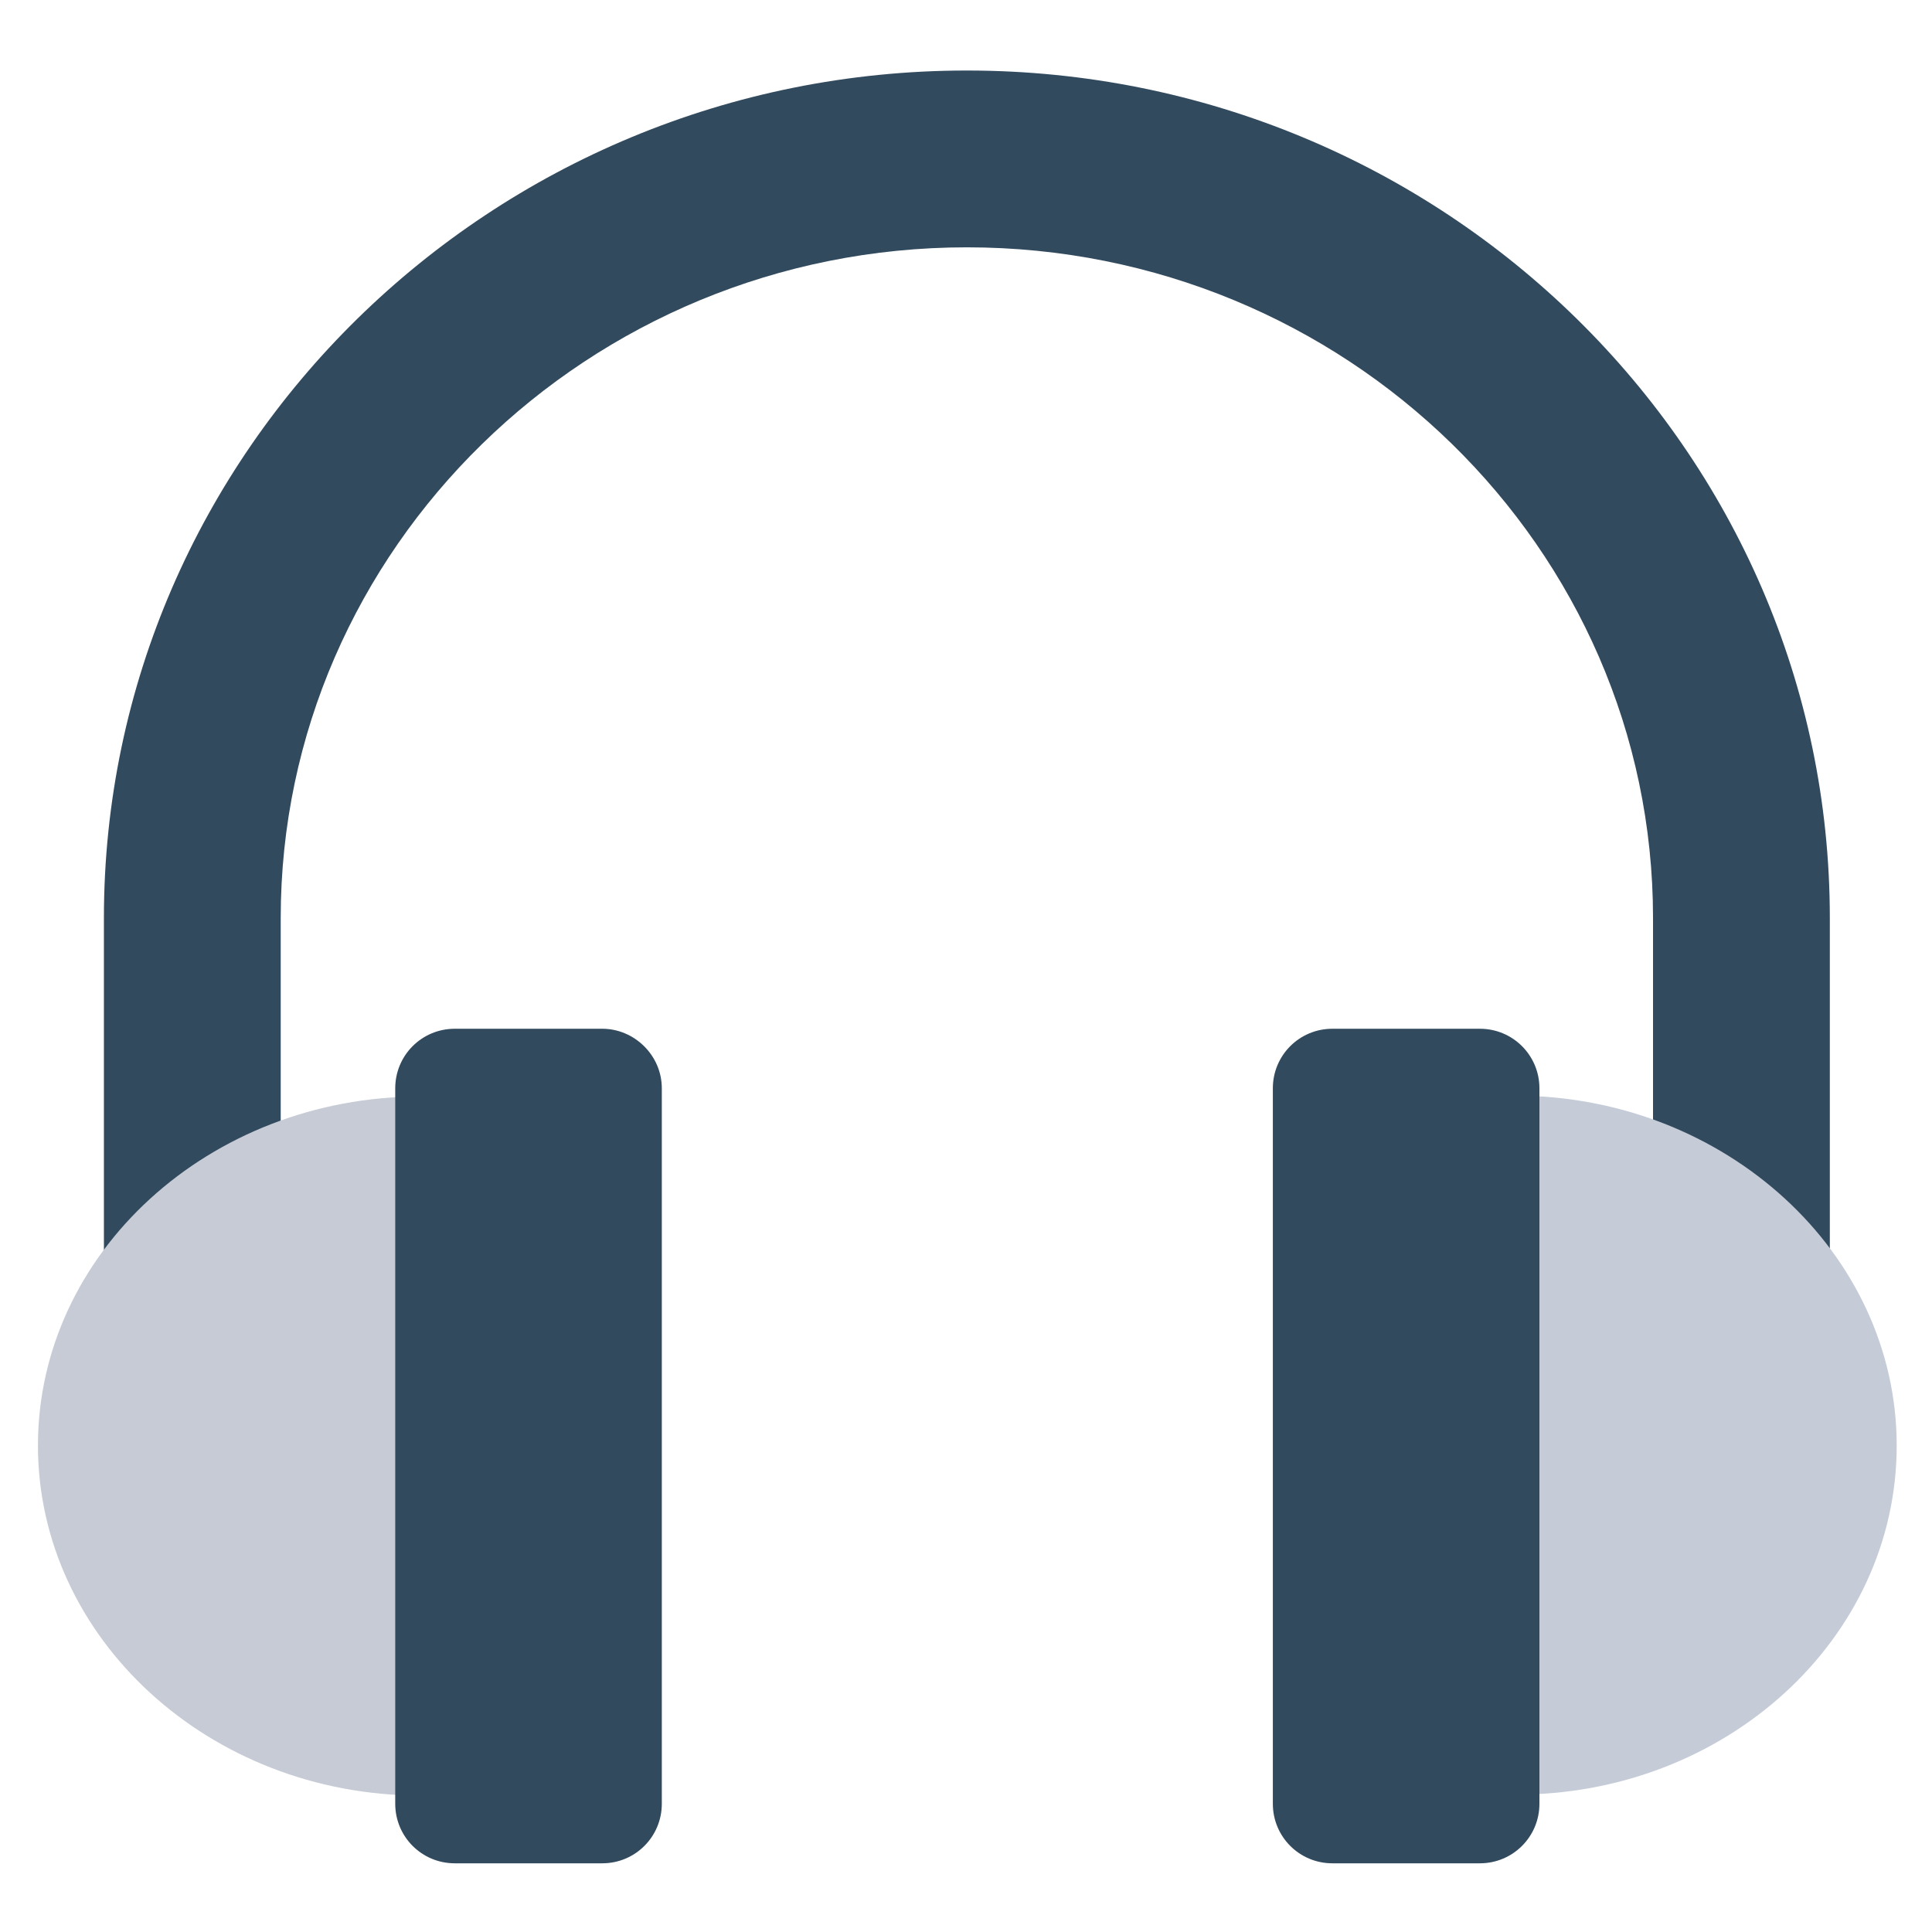 <svg clip-rule="evenodd" fill-rule="evenodd" stroke-linejoin="round" stroke-miterlimit="2" viewBox="0 0 120 120" xmlns="http://www.w3.org/2000/svg"><g fill-rule="nonzero" transform="matrix(.569 0 0 .569 -97.559 -48.48)"><path d="m277 92.9c-51.9 0-94.2 41.5-94.2 92.5v72.9h19.3v-72.9c0-40.3 33.6-73.2 74.9-73.2s74.9 32.8 74.9 73.2v72.9h19.3v-72.9c0-51-42.2-92.5-94.2-92.5z" fill="#324a5e"/><path d="m175.6 243c0 21 18.7 38.2 41.7 38.2h2.7v-76.3h-2.7c-23 0-41.7 17.1-41.7 38.1z" fill="#c6cbd6"/><path d="m237.2 197.5h-16.1c-3.6 0-6.5 2.9-6.5 6.5v78.1c0 3.6 2.9 6.5 6.5 6.5h16.1c3.6 0 6.5-2.9 6.5-6.5v-78.1c0-3.6-3-6.5-6.5-6.5z" fill="#324a5e"/><path d="m378.5 243c0-21-18.7-38.2-41.7-38.2h-2.7v76.3h2.7c23 .1 41.7-17 41.7-38.1z" fill="#c5ccd8"/><path d="m316.9 288.6h16.1c3.6 0 6.5-2.9 6.5-6.5v-78.1c0-3.6-2.9-6.5-6.5-6.5h-16.1c-3.6 0-6.5 2.9-6.5 6.5v78.1c0 3.6 2.9 6.5 6.5 6.5z" fill="#324a5e"/></g></svg>